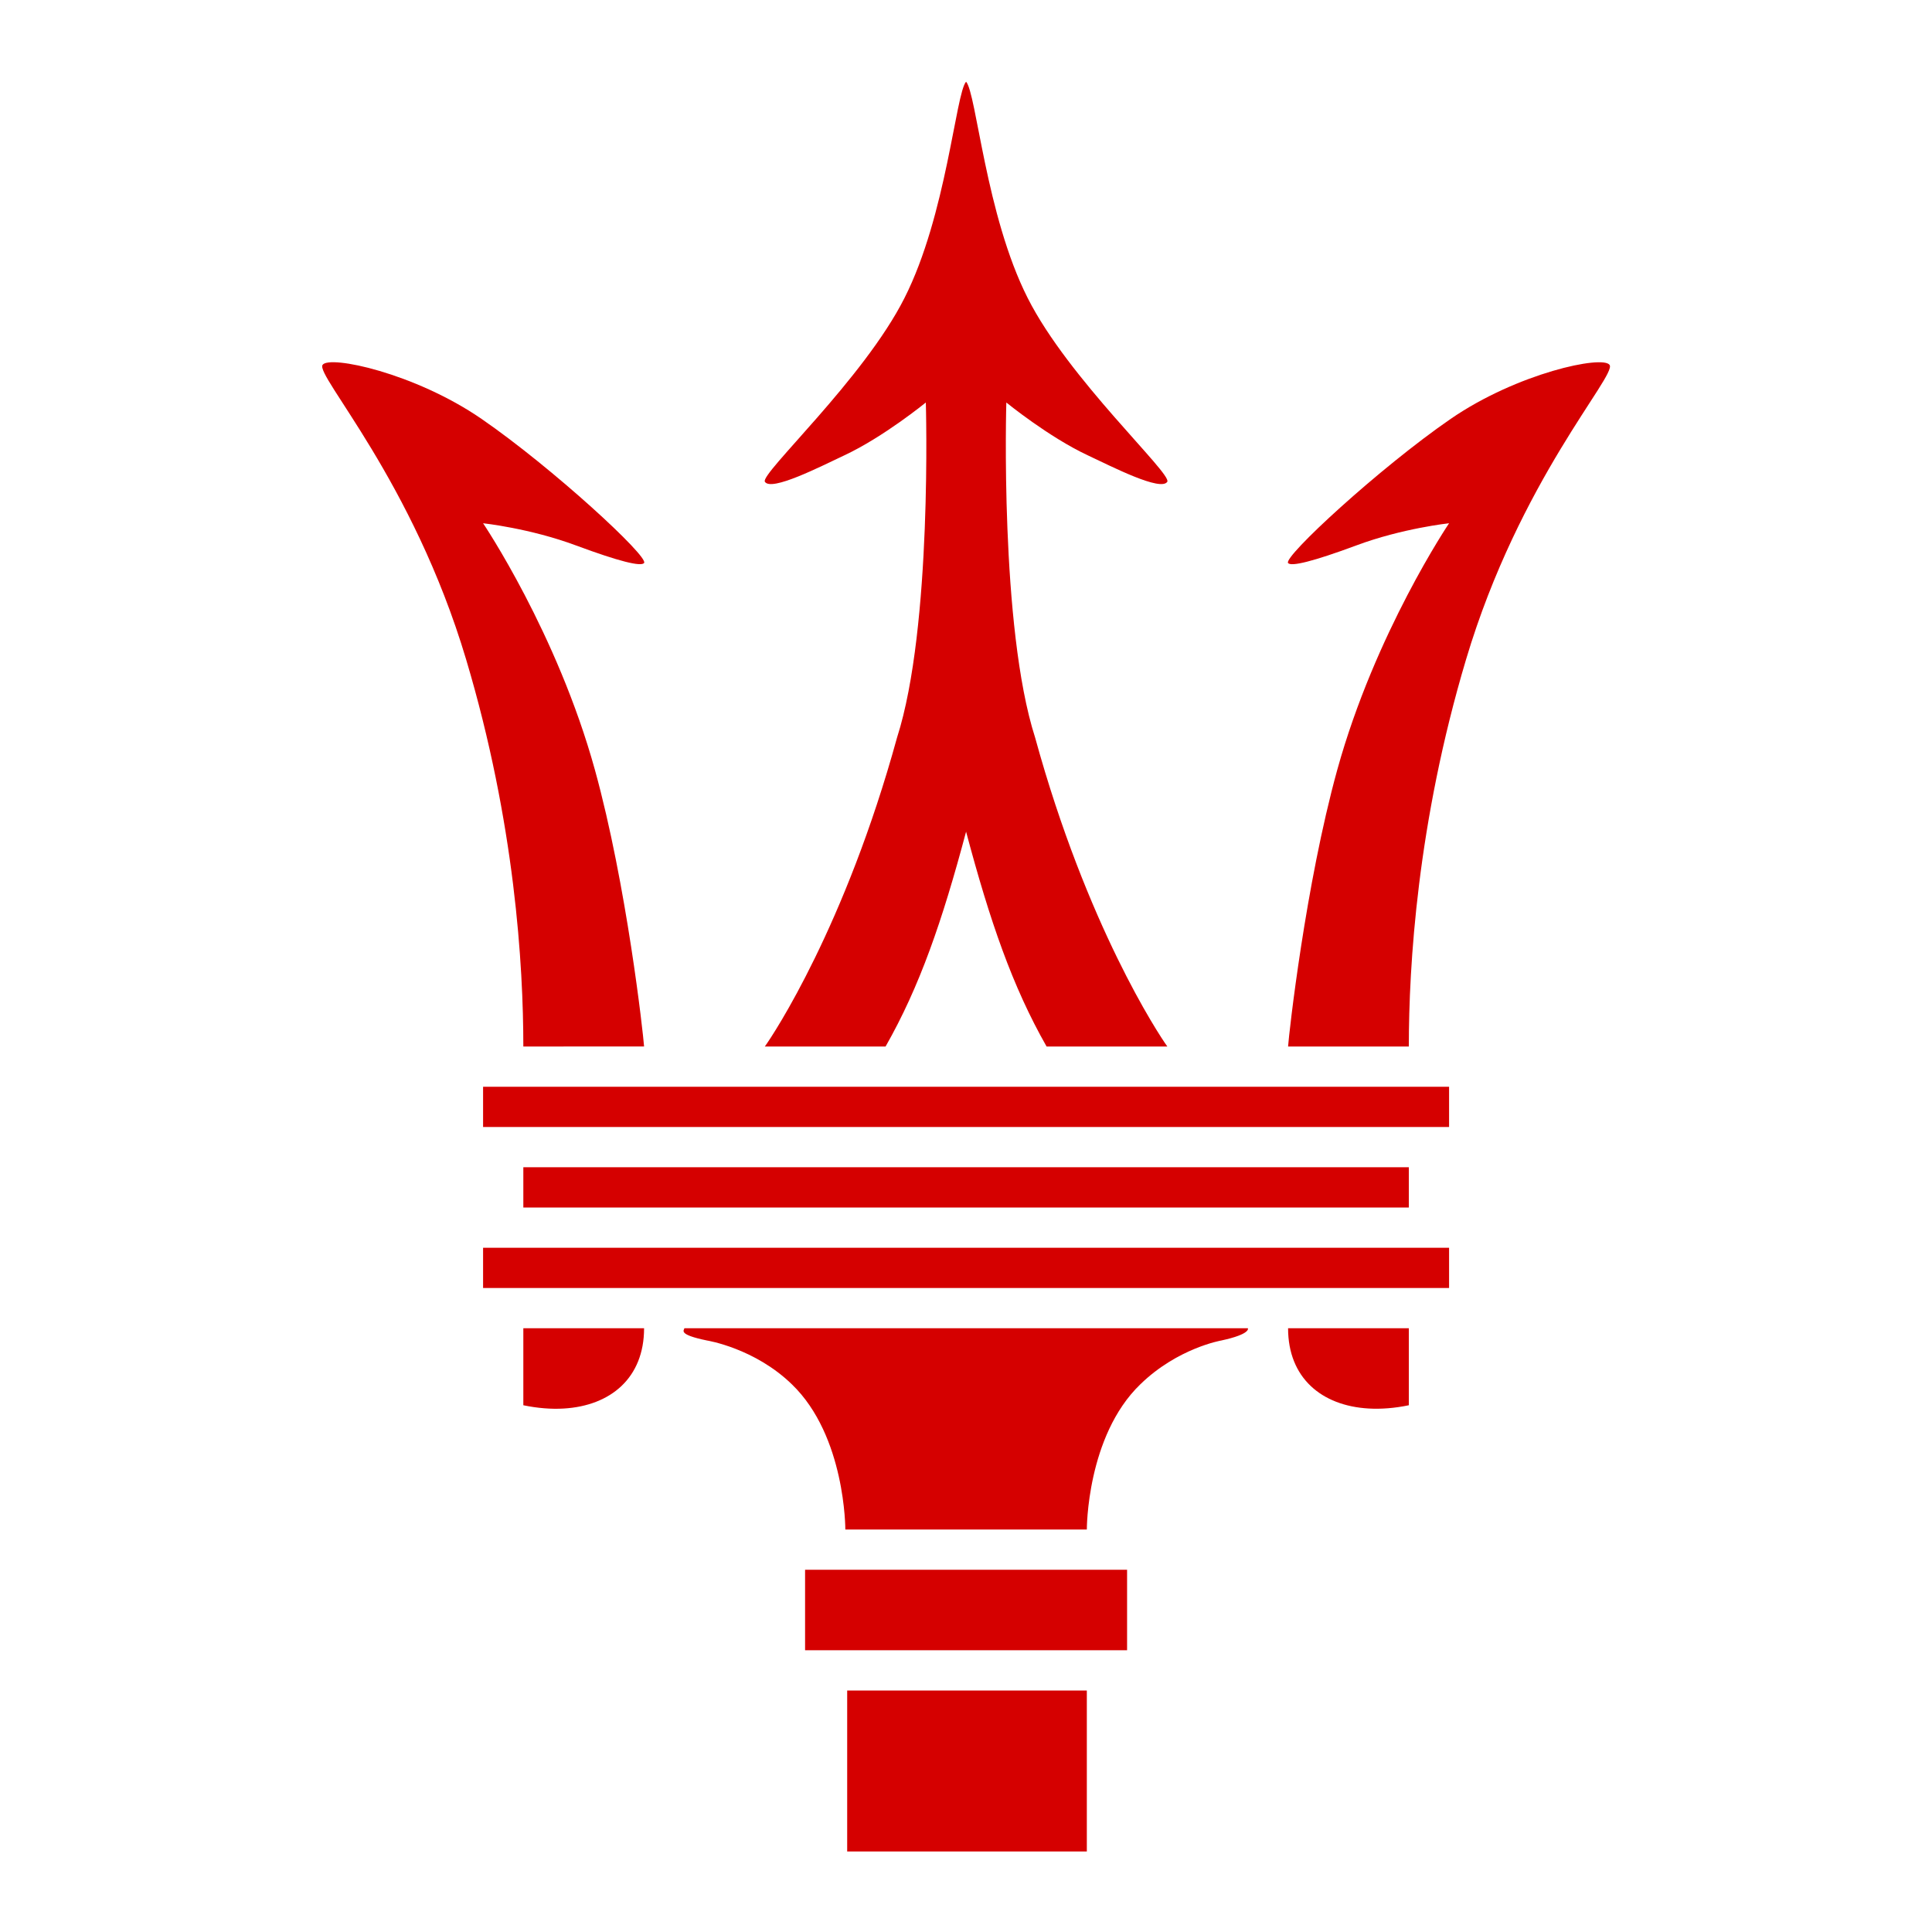 <svg xmlns="http://www.w3.org/2000/svg"  viewBox="0 0 48 48"><path fill="#d50000" d="M20.002 39h8v2h-8V39zM21.048 42h5.954v4h-5.954V42zM13.002 29h22v1h-22V29zM12.002 31h24v1h-24V31zM12.002 27h24v1h-24V27zM28.331 34.393C26.995 35.681 27.002 38 27.002 38h-6c0 0 .008-2.319-1.328-3.607-.929-.902-2.11-1.089-2.11-1.089-.745-.153-.561-.255-.561-.304h14c0 0 .085.143-.659.304C30.344 33.304 29.257 33.491 28.331 34.393M13.002 33c.264 0 2.629 0 3 0 0 1.232-.829 1.927-2 1.995-.312.018-.648-.009-1-.082C13.002 33.915 13.002 33.506 13.002 33M13.002 26c0-2-.207-5.552-1.421-9.615-1.329-4.454-3.747-7.055-3.567-7.319.164-.249 2.29.2 3.948 1.34 1.769 1.219 4.168 3.432 4.04 3.582-.078.093-.614-.037-1.69-.436C13.167 13.125 12.002 13 12.002 13s1.838 2.723 2.779 6.129c.789 2.858 1.199 6.55 1.221 6.871H13.002M35.002 26h-3c.021-.321.432-4.013 1.221-6.871C34.165 15.723 36.002 13 36.002 13s-1.165.125-2.31.553c-1.076.399-1.612.528-1.69.436-.128-.15 2.271-2.363 4.04-3.582 1.658-1.14 3.784-1.589 3.948-1.34.18.264-2.238 2.864-3.567 7.319C35.21 20.448 35.002 24 35.002 26M35.002 33c-.264 0-2.629 0-3 0 0 1.231.83 1.926 2 1.994.312.018.649-.008 1-.081C35.002 33.915 35.002 33.506 35.002 33M25.717 18.324C24.836 15.579 25.002 10 25.002 10s1.048.856 2.025 1.313c.606.285 1.817.905 1.974.656.121-.2-2.457-2.556-3.469-4.566-1.041-2.055-1.273-5.089-1.53-5.373-.257.284-.488 3.318-1.53 5.373-1.012 2.01-3.591 4.366-3.469 4.566.157.249 1.368-.371 1.974-.656C21.954 10.856 23.002 10 23.002 10s.167 5.579-.715 8.324C21.002 23 19.224 25.693 19.002 26h3c.848-1.49 1.408-3.114 2-5.337.592 2.224 1.152 3.848 2 5.337h3C28.781 25.693 27.002 23 25.717 18.324z"/></svg>
